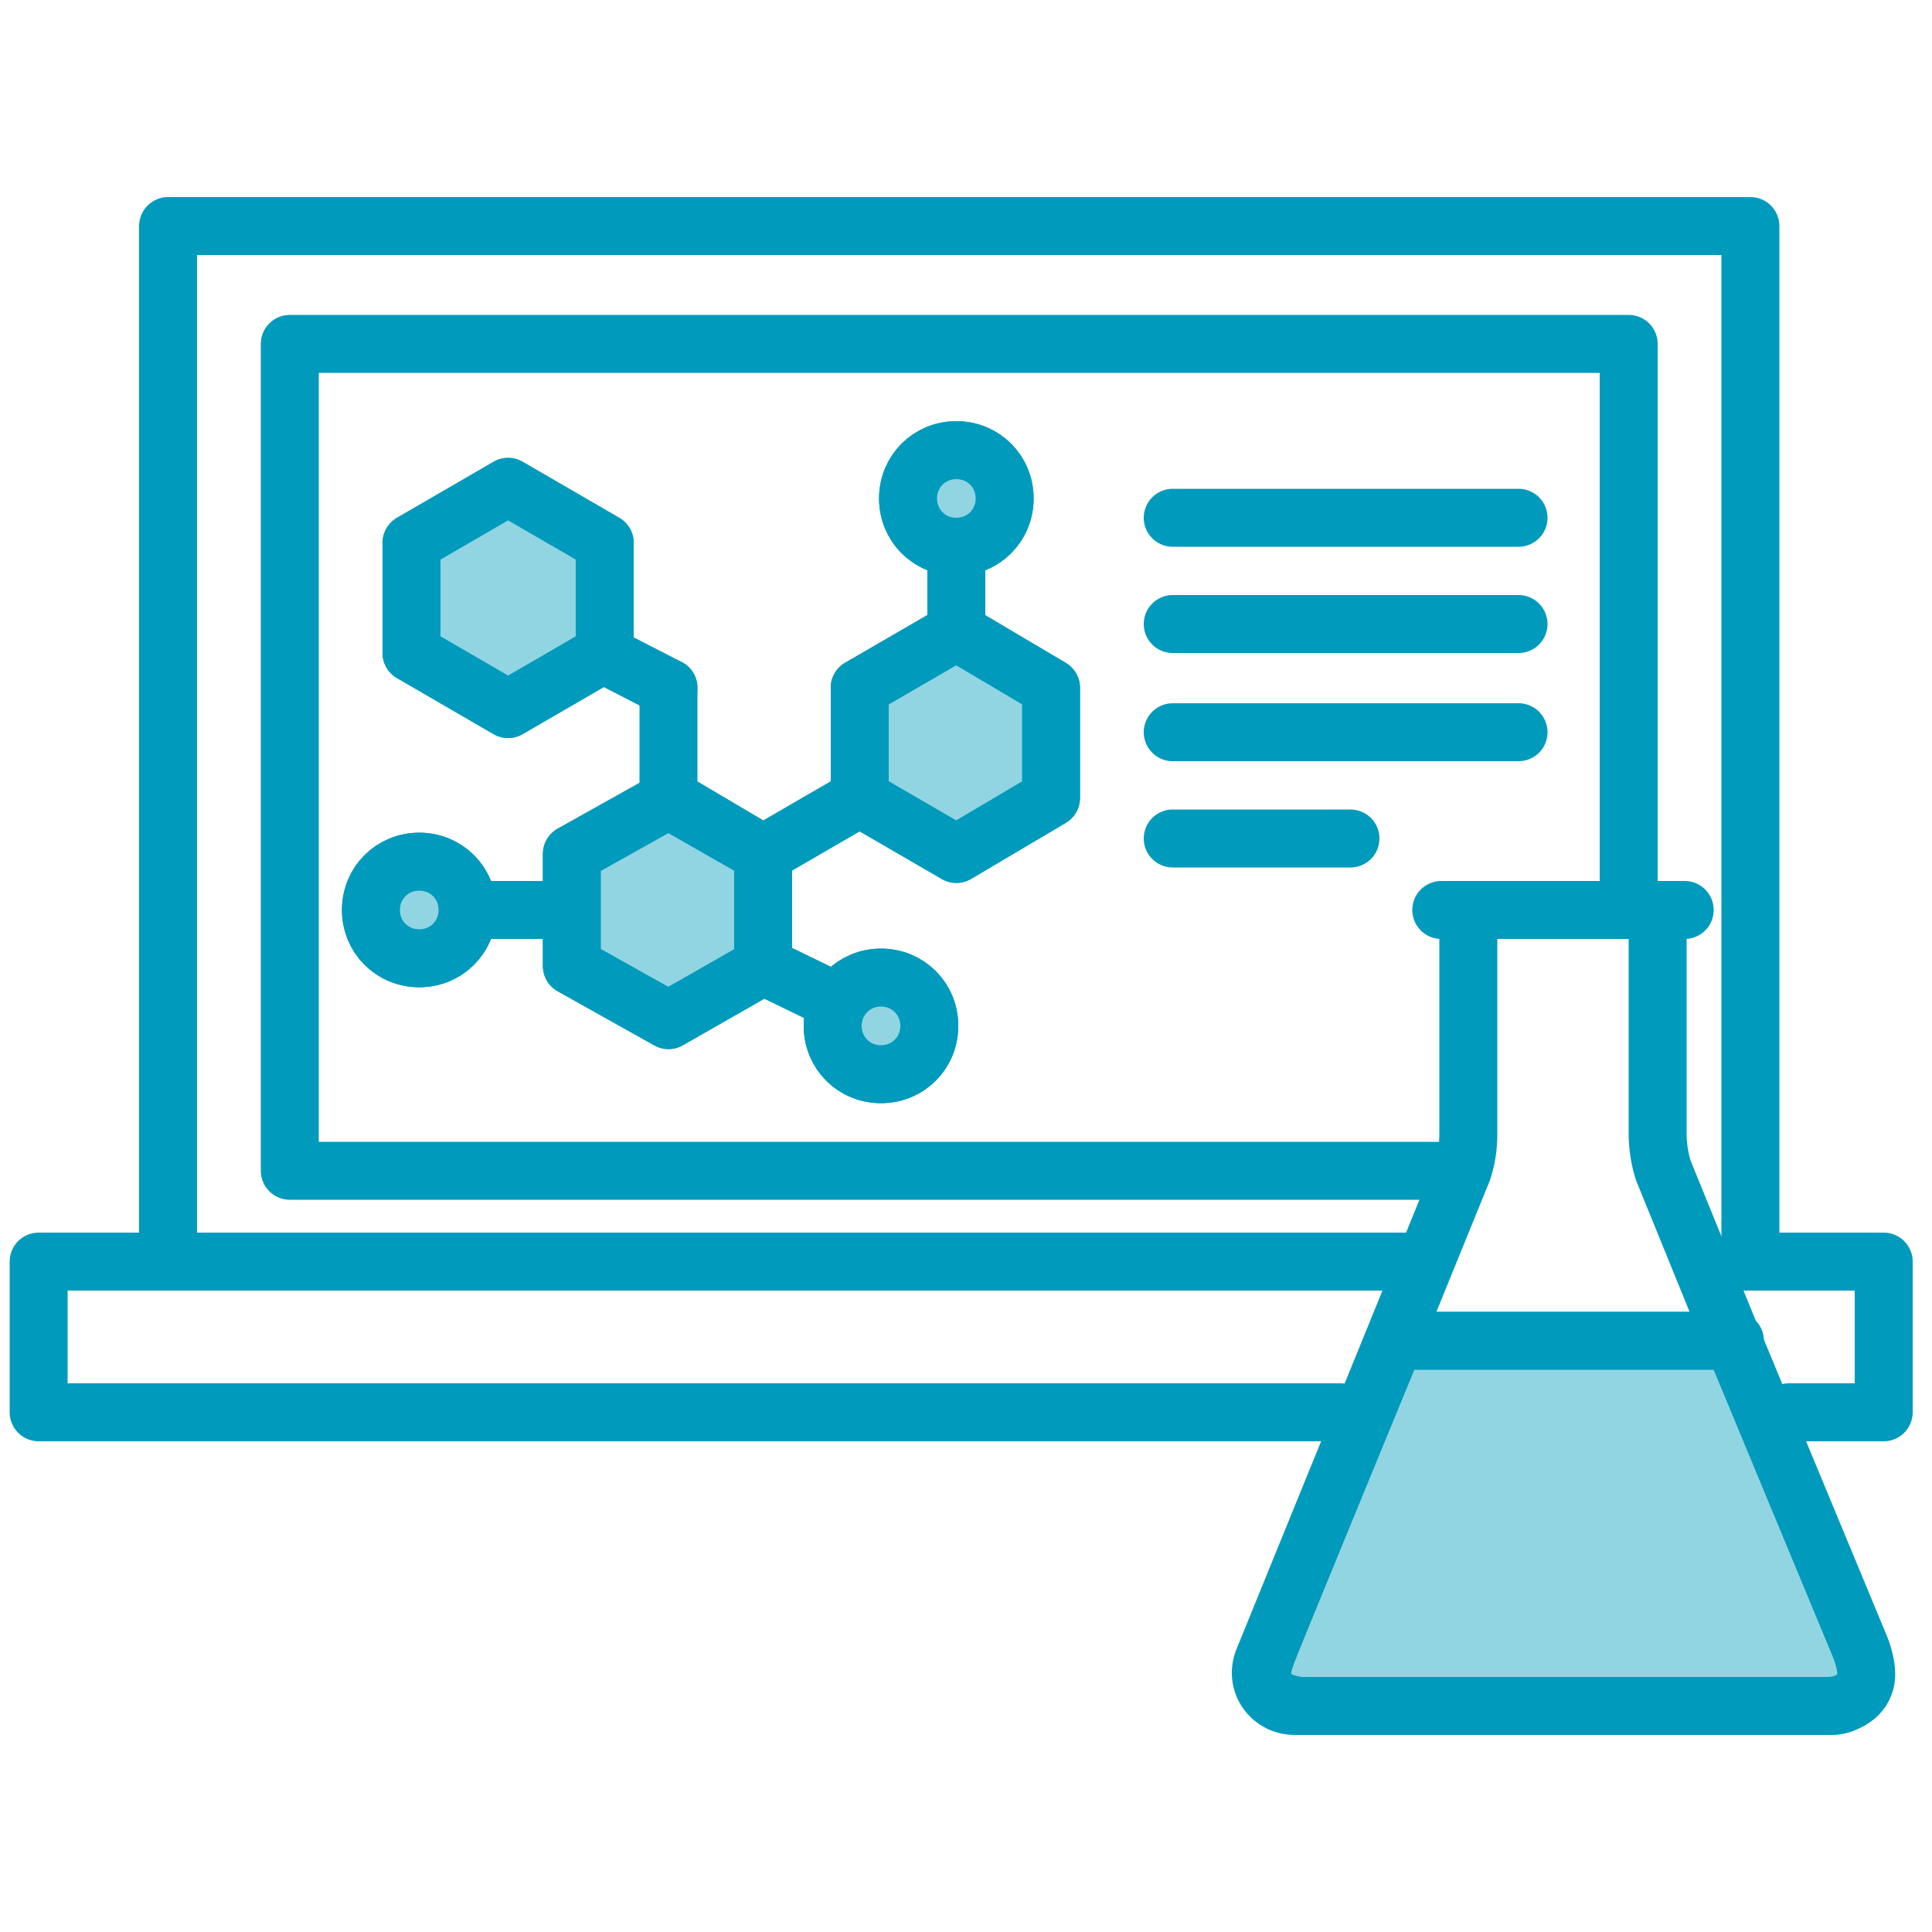 <?xml version="1.0" encoding="utf-8"?>
<!-- Generator: Adobe Illustrator 25.4.1, SVG Export Plug-In . SVG Version: 6.00 Build 0)  -->
<svg version="1.1" id="Layer_1" xmlns="http://www.w3.org/2000/svg" xmlns:xlink="http://www.w3.org/1999/xlink" x="0px" y="0px"
	 viewBox="0 0 100 100" style="enable-background:new 0 0 100 100;" xml:space="preserve">
<style type="text/css">
	.st0{fill:none;stroke:#009ABC;stroke-width:3;stroke-linecap:round;stroke-linejoin:round;stroke-miterlimit:10;}
	.st1{fill:#91D5E2;stroke:#009ABC;stroke-width:3;stroke-linecap:round;stroke-linejoin:round;stroke-miterlimit:10;}
	.st2{fill:none;stroke:#009ABC;stroke-width:3;stroke-miterlimit:10;}
	.st3{fill:none;stroke:#009BBD;stroke-width:3;stroke-linecap:round;stroke-linejoin:round;stroke-miterlimit:10;}
	.st4{fill:#91D5E2;stroke:#009BBD;stroke-width:3;stroke-linecap:round;stroke-linejoin:round;stroke-miterlimit:10;}
	.st5{fill:#FFFFFF;stroke:#009ABC;stroke-width:3;stroke-miterlimit:10;}
	.st6{fill:#91D5E2;stroke:#009BBD;stroke-width:2.821;stroke-linecap:round;stroke-linejoin:round;stroke-miterlimit:10;}
	.st7{fill:none;stroke:#009ABC;stroke-width:3;stroke-linecap:round;stroke-miterlimit:10;}
</style>
<g>
	<g>
		<g>
			<polyline class="st0" points="72.9,65.3 2,65.3 2,73.1 69.4,73.1 			"/>
			<polyline class="st0" points="75.1,60.6 15,60.6 15,17.8 84.3,17.8 84.3,46.5 			"/>
			<polyline class="st0" points="90.6,64.9 90.6,11.7 8.7,11.7 8.7,64.7 			"/>
		</g>
		<polygon class="st0" points="29.6,44.2 29.6,50 34.6,52.8 39.5,50 39.5,44.2 34.6,41.4 		"/>
		<polyline class="st0" points="34.6,35.6 34.6,41.3 39.5,44.2 44.5,41.3 44.5,35.6 		"/>
		<polygon class="st0" points="21.3,28.1 21.3,33.8 26.3,36.7 31.3,33.8 31.3,28.1 26.3,25.2 		"/>
		<polygon class="st0" points="44.5,35.6 44.5,41.3 49.5,44.2 54.4,41.3 54.4,35.6 49.5,32.7 		"/>
		<line class="st0" x1="34.6" y1="35.6" x2="31.1" y2="33.8"/>
		<line class="st0" x1="43" y1="51.7" x2="39.5" y2="50"/>
		<path class="st0" d="M49.5,23.3c1.4,0,2.5,1.1,2.5,2.5s-1.1,2.5-2.5,2.5c-1.4,0-2.5-1.1-2.5-2.5S48.1,23.3,49.5,23.3z"/>
		<line class="st0" x1="49.5" y1="32.7" x2="49.5" y2="28.6"/>
		<path class="st0" d="M45.6,50.6c1.4,0,2.5,1.1,2.5,2.5s-1.1,2.5-2.5,2.5c-1.4,0-2.5-1.1-2.5-2.5S44.2,50.6,45.6,50.6z"/>
		<path class="st0" d="M19.2,47.1c0-1.4,1.1-2.5,2.5-2.5c1.4,0,2.5,1.1,2.5,2.5c0,1.4-1.1,2.5-2.5,2.5
			C20.3,49.6,19.2,48.5,19.2,47.1z"/>
		<line class="st0" x1="28.6" y1="47.1" x2="24.4" y2="47.1"/>
		<line class="st0" x1="60.7" y1="26.8" x2="78.6" y2="26.8"/>
		<line class="st0" x1="60.7" y1="32.3" x2="78.6" y2="32.3"/>
		<line class="st0" x1="60.7" y1="37.9" x2="78.6" y2="37.9"/>
		<line class="st0" x1="60.7" y1="43.4" x2="69.9" y2="43.4"/>
		<polyline class="st0" points="90.3,65.3 97.5,65.3 97.5,73.1 92.6,73.1 		"/>
		<path class="st0" d="M85.8,48.2v10.5c0,0.6,0.1,1.3,0.3,1.9l10.3,25.3c0.4,1.1-0.4,2.4-1.6,2.4H67c-1.2,0-2.1-1.2-1.6-2.4
			l10.3-25.3c0.2-0.6,0.3-1.2,0.3-1.9V48.2"/>
		<line class="st0" x1="87.2" y1="47.1" x2="74.6" y2="47.1"/>
		<line class="st0" x1="72.2" y1="69.4" x2="89.8" y2="69.4"/>
	</g>
	<path class="st1" d="M89.7,69.4l6.6,15.9c0,0,0.5,1.2,0.2,1.9c-0.3,0.8-1.2,1.1-1.9,1.1s-27.3,0-27.3,0s-1.3-0.1-1.7-0.8
		s-0.3-1.2,0-2c0.3-0.8,6.6-16.1,6.6-16.1L89.7,69.4z"/>
	<polygon class="st1" points="29.6,44.2 29.6,50 34.6,52.8 39.5,50 39.5,44.2 34.6,41.4 	"/>
	<polygon class="st1" points="21.3,28.1 21.3,33.8 26.3,36.7 31.3,33.8 31.3,28.1 26.3,25.2 	"/>
	<polygon class="st1" points="44.5,35.6 44.5,41.3 49.5,44.2 54.4,41.3 54.4,35.6 49.5,32.7 	"/>
	<path class="st1" d="M49.5,23.3c1.4,0,2.5,1.1,2.5,2.5s-1.1,2.5-2.5,2.5c-1.4,0-2.5-1.1-2.5-2.5S48.1,23.3,49.5,23.3z"/>
	<path class="st1" d="M45.6,50.6c1.4,0,2.5,1.1,2.5,2.5s-1.1,2.5-2.5,2.5c-1.4,0-2.5-1.1-2.5-2.5S44.2,50.6,45.6,50.6z"/>
	<path class="st1" d="M19.2,47.1c0-1.4,1.1-2.5,2.5-2.5c1.4,0,2.5,1.1,2.5,2.5c0,1.4-1.1,2.5-2.5,2.5C20.3,49.6,19.2,48.5,19.2,47.1
		z"/>
</g>
</svg>
